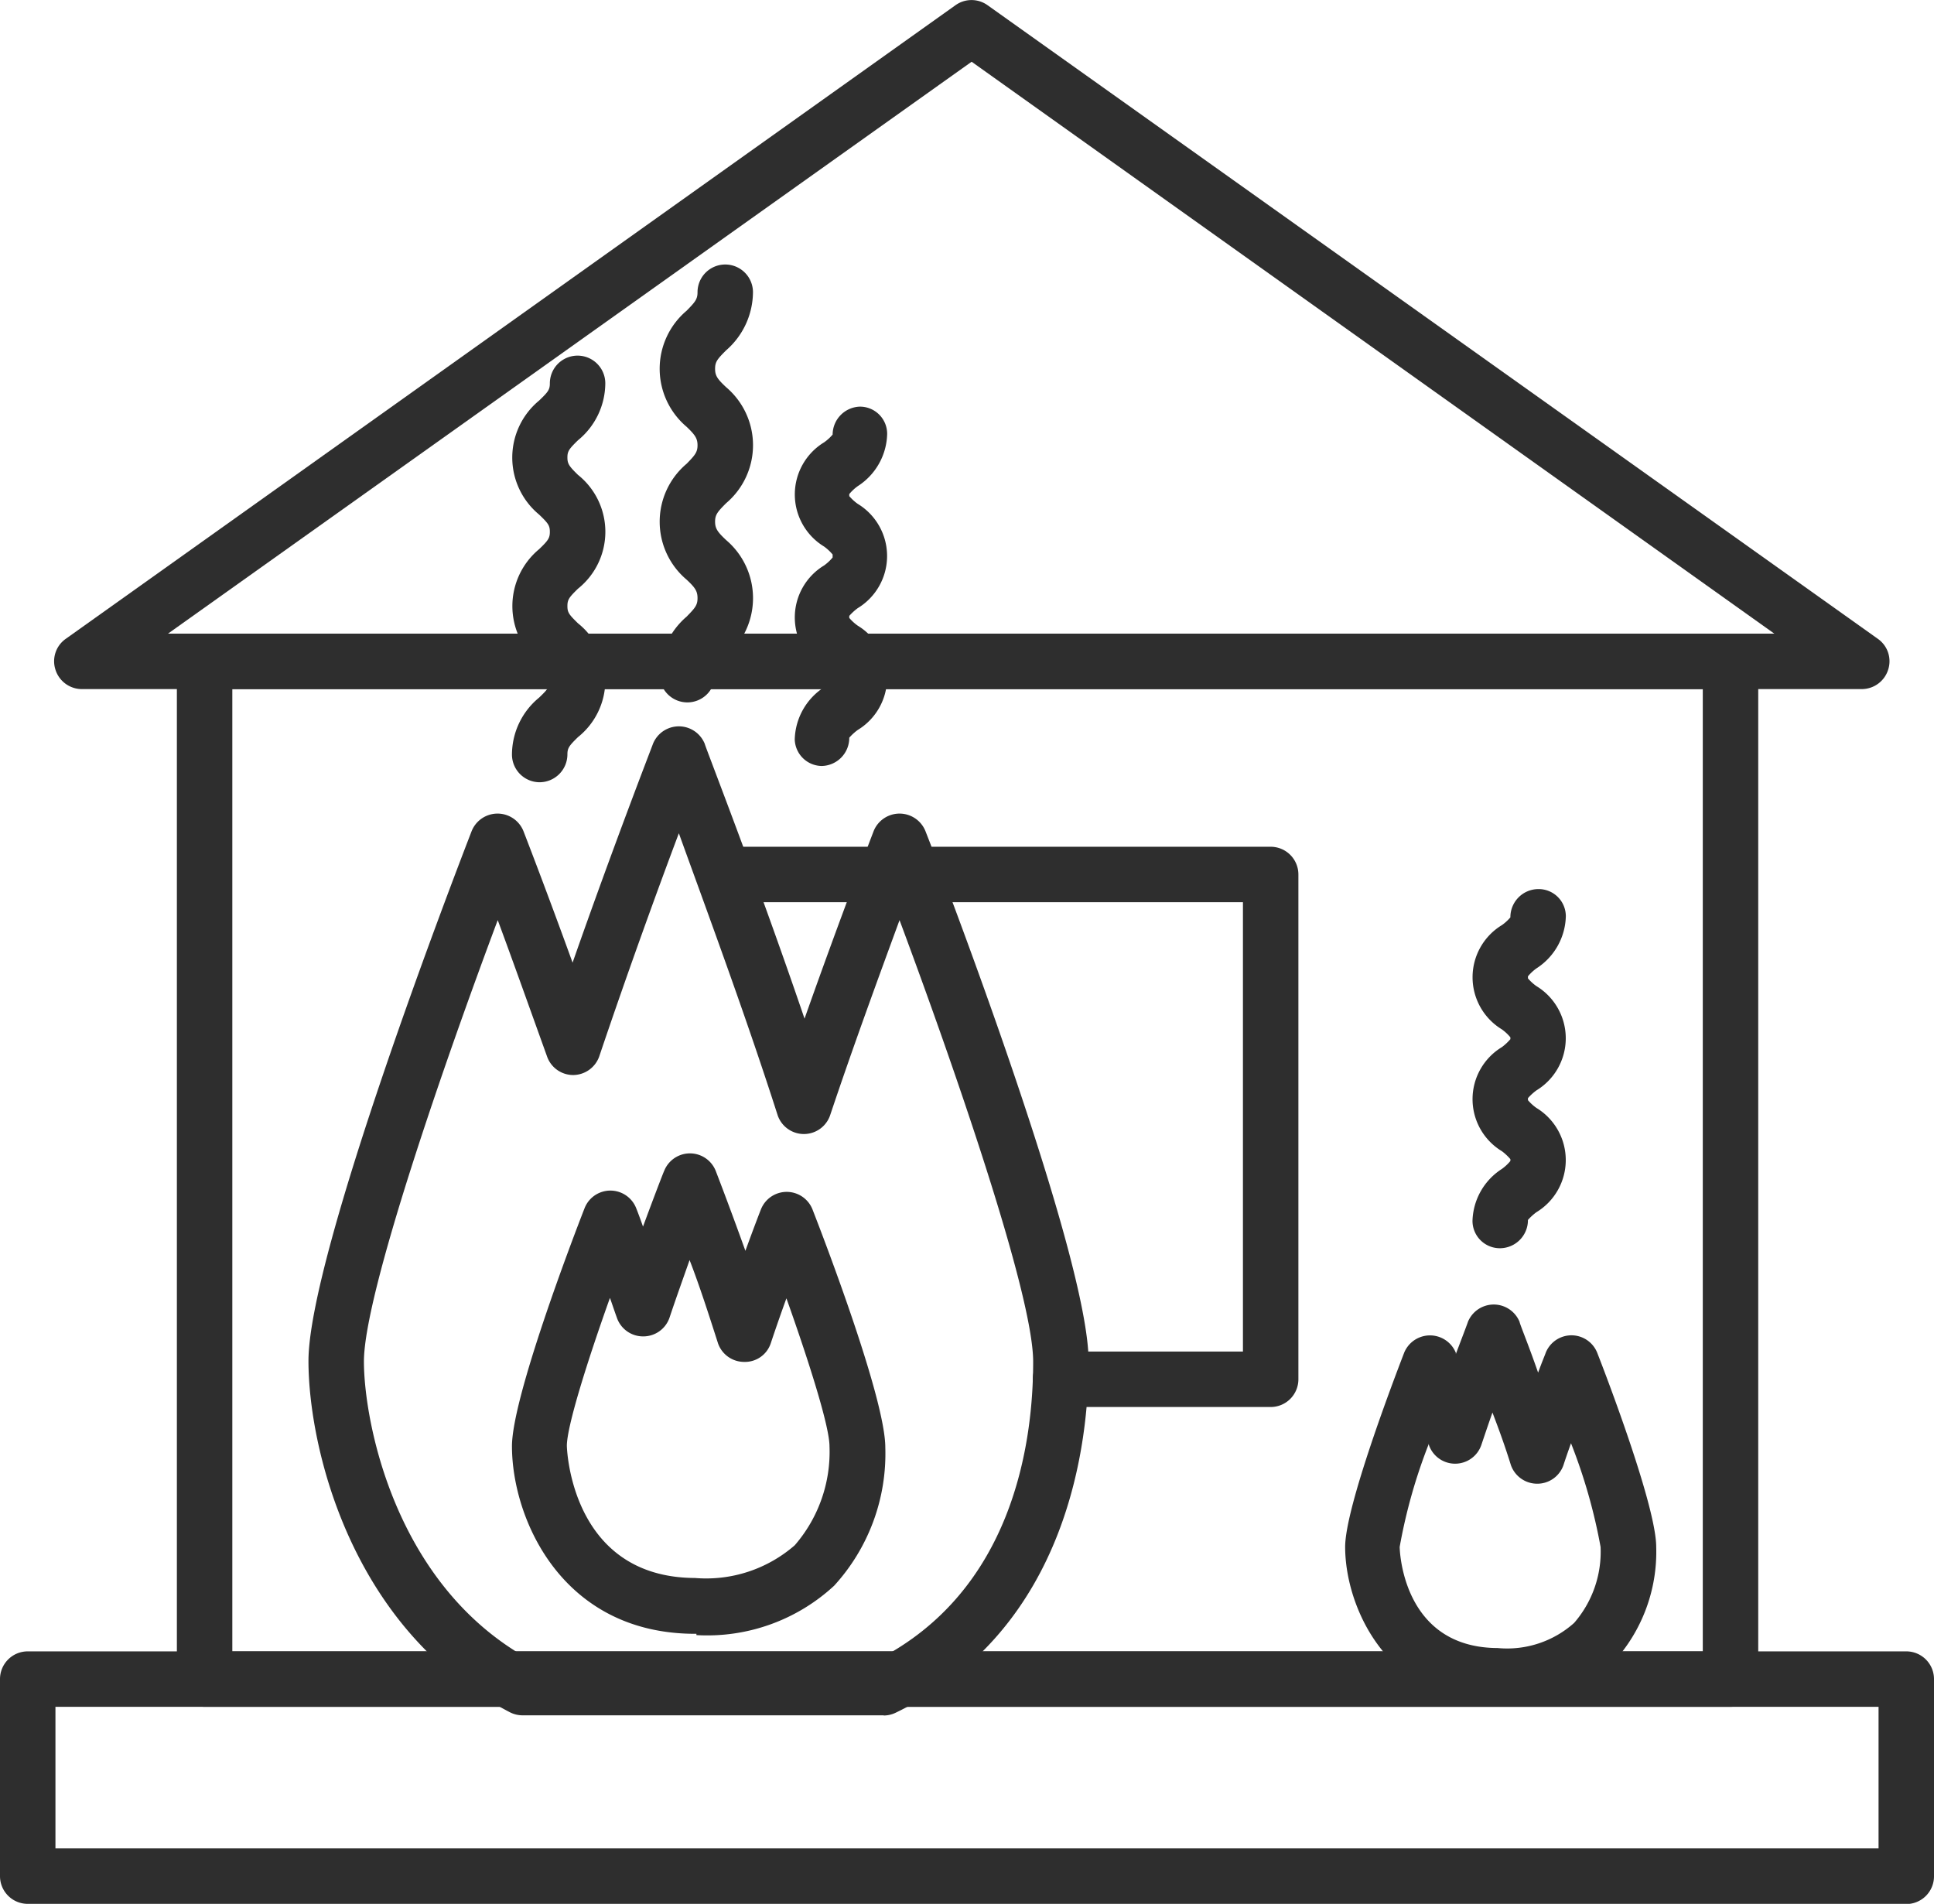 <?xml version="1.0" encoding="UTF-8"?>
<svg xmlns="http://www.w3.org/2000/svg" xmlns:xlink="http://www.w3.org/1999/xlink" viewBox="0 0 104.64 103.01">
  <clipPath id="a">
    <path d="m0 0h104.64v103h-104.64z"></path>
  </clipPath>
  <g clip-path="url(#a)" fill="#2e2e2e">
    <path d="m100.73 37.28h-96.33a1.5 1.5 0 0 1 -1.4-1.05 1.48 1.48 0 0 1 .56-1.67l48.14-34.28a1.49 1.49 0 0 1 1.73 0l48.17 34.28a1.48 1.48 0 0 1 .56 1.67 1.5 1.5 0 0 1 -1.43 1.05m-91.64-3h86.91l-43.43-30.94z"></path>
    <path d="m93.63 92.34h-82.56a1.5 1.5 0 0 1 -1.5-1.5v-55.06a1.5 1.5 0 0 1 1.5-1.5h82.56a1.5 1.5 0 0 1 1.5 1.5v55.06a1.5 1.5 0 0 1 -1.5 1.5m-81.06-3h79.56v-52.06h-79.56z"></path>
    <path d="m103.14 103h-101.64a1.5 1.5 0 0 1 -1.5-1.5v-10.66a1.5 1.5 0 0 1 1.5-1.5h101.64a1.5 1.5 0 0 1 1.5 1.5v10.67a1.5 1.5 0 0 1 -1.5 1.5m-100.14-3.01h98.64v-7.66h-98.64z"></path>
    <path d="m37.68 88.39h-.06c-7.23 0-9.92-6.24-9.92-10.15 0-2.62 3.27-11.19 3.93-12.88a1.5 1.5 0 0 1 2.79 0s.15.37.37 1c.65-1.76 1.13-3 1.14-3a1.5 1.5 0 0 1 2.8 0s.74 1.91 1.6 4.31c.48-1.32.83-2.22.84-2.24a1.5 1.5 0 0 1 2.79 0c.66 1.69 3.94 10.26 3.94 12.88a10.58 10.58 0 0 1 -2.77 7.48 10.12 10.12 0 0 1 -7.45 2.67m-4.68-18.24c-1.21 3.39-2.33 6.94-2.33 8 0 .07.18 7.12 6.93 7.15a7.3 7.3 0 0 0 5.4-1.77 7.71 7.71 0 0 0 1.88-5.36c0-1.08-1.13-4.63-2.33-8-.28.77-.57 1.6-.85 2.44a1.47 1.47 0 0 1 -1.43 1 1.5 1.5 0 0 1 -1.42-1c-.49-1.53-1-3.12-1.54-4.51-.35 1-.73 2.05-1.09 3.13a1.5 1.5 0 0 1 -1.42 1 1.5 1.5 0 0 1 -1.42-1c-.13-.36-.25-.72-.37-1.06"></path>
    <path d="m81.07 92.16c-6 0-8.29-5.21-8.29-8.47 0-2.17 2.66-9.12 3.19-10.5a1.51 1.51 0 0 1 2.8 0 .39.39 0 0 0 0 .06c.38-1 .65-1.71.65-1.73a1.51 1.51 0 0 1 2.8 0c0 .09.47 1.21 1 2.74.23-.63.39-1 .41-1.07a1.5 1.5 0 0 1 2.79 0c.54 1.38 3.19 8.33 3.19 10.5a8.83 8.83 0 0 1 -2.31 6.23 8.44 8.44 0 0 1 -6.22 2.24m-3.76-14.08a29.31 29.31 0 0 0 -1.59 5.61s.06 5.45 5.3 5.47a5.44 5.44 0 0 0 4.14-1.36 5.87 5.87 0 0 0 1.43-4.11 29.8 29.8 0 0 0 -1.6-5.61c-.14.39-.28.79-.41 1.19a1.5 1.5 0 0 1 -1.42 1 1.51 1.51 0 0 1 -1.42-1c-.31-1-.65-1.94-1-2.85-.2.56-.4 1.16-.6 1.75a1.5 1.5 0 0 1 -2.84 0v-.09"></path>
    <path d="m29.2 42.32a1.5 1.5 0 0 1 -1.5-1.5 4 4 0 0 1 1.47-3.08c.49-.47.58-.6.58-.94s-.09-.46-.58-.93a4 4 0 0 1 0-6.16c.49-.47.58-.6.58-.94s-.09-.46-.58-.93a4 4 0 0 1 0-6.17c.49-.47.58-.59.58-.93a1.5 1.5 0 1 1 3 0 4 4 0 0 1 -1.48 3.08c-.48.47-.57.59-.57.93s.09.47.57.94a3.94 3.94 0 0 1 0 6.16c-.48.47-.57.59-.57.94s.09.46.57.93a3.94 3.94 0 0 1 0 6.16c-.48.47-.57.59-.57.94a1.51 1.51 0 0 1 -1.5 1.5"></path>
    <path d="m37.19 38a1.5 1.5 0 0 1 -1.5-1.5 4.18 4.18 0 0 1 1.46-3.14c.46-.47.59-.62.59-1s-.13-.57-.59-1a4.1 4.1 0 0 1 0-6.27c.46-.47.59-.63.59-1s-.13-.56-.59-1a4.11 4.11 0 0 1 0-6.28c.46-.47.59-.62.59-1a1.5 1.5 0 1 1 3 0 4.2 4.2 0 0 1 -1.45 3.14c-.47.47-.6.62-.6 1s.13.56.6 1a4.11 4.11 0 0 1 0 6.27c-.47.47-.6.63-.6 1s.13.56.6 1a4.12 4.12 0 0 1 0 6.28c-.47.46-.6.62-.6 1a1.5 1.5 0 0 1 -1.5 1.5"></path>
    <path d="m44.46 41.44a1.48 1.48 0 0 1 -1.46-1.44 3.47 3.47 0 0 1 1.59-2.82 2.48 2.48 0 0 0 .46-.43v-.1a2.86 2.86 0 0 0 -.46-.43 3.29 3.29 0 0 1 0-5.63 2.48 2.48 0 0 0 .46-.43v-.16a2.47 2.47 0 0 0 -.46-.43 3.3 3.3 0 0 1 0-5.64 2.48 2.48 0 0 0 .46-.42 1.52 1.52 0 0 1 1.46-1.51 1.47 1.47 0 0 1 1.49 1.48 3.45 3.45 0 0 1 -1.59 2.82 2.47 2.47 0 0 0 -.46.43v.11a2.48 2.48 0 0 0 .46.42 3.3 3.3 0 0 1 0 5.64 2.89 2.89 0 0 0 -.46.42v.11a2.48 2.48 0 0 0 .46.42 3.3 3.3 0 0 1 0 5.64 2.89 2.89 0 0 0 -.46.42 1.52 1.52 0 0 1 -1.5 1.53"></path>
    <path d="m81.17 67.53a1.48 1.48 0 0 1 -1.5-1.47 3.45 3.45 0 0 1 1.59-2.82 2.47 2.47 0 0 0 .46-.43v-.1a2.86 2.86 0 0 0 -.46-.43 3.29 3.29 0 0 1 0-5.63 2.86 2.86 0 0 0 .46-.43v-.1a2.47 2.47 0 0 0 -.46-.43 3.3 3.3 0 0 1 0-5.64 2.48 2.48 0 0 0 .46-.42 1.52 1.52 0 0 1 1.5-1.53 1.47 1.47 0 0 1 1.5 1.47 3.45 3.45 0 0 1 -1.59 2.82 2.47 2.47 0 0 0 -.46.43v.11a2.48 2.48 0 0 0 .46.42 3.3 3.3 0 0 1 0 5.64 2.89 2.89 0 0 0 -.46.42v.11a2.48 2.48 0 0 0 .46.42 3.3 3.3 0 0 1 0 5.64 2.89 2.89 0 0 0 -.46.42 1.52 1.52 0 0 1 -1.5 1.53"></path>
    <path d="m47.81 92.8h-19.54a1.5 1.5 0 0 1 -.69-.17c-8.61-4.46-10.89-14.36-10.89-19 0-5.76 7.93-26.34 8.83-28.67a1.51 1.51 0 0 1 2.8 0s1.19 3.06 2.66 7.12c2.23-6.37 4.33-11.77 4.35-11.84a1.51 1.51 0 0 1 2.8 0c0 .09 2.81 7.26 5.4 14.87 1.94-5.5 3.72-10.09 3.74-10.15a1.51 1.51 0 0 1 2.8 0c.93 2.36 8.83 22.94 8.83 28.7 0 4.19-1 14.44-10.44 19a1.51 1.51 0 0 1 -.65.15m-19.16-3h18.8c7.34-3.74 8.45-11.7 8.45-16.14 0-3.7-4.4-16.3-7.23-23.89-1 2.73-2.44 6.63-3.75 10.54a1.5 1.5 0 0 1 -2.85 0c-1.77-5.53-4-11.52-5.34-15.24-1.13 3-2.78 7.54-4.31 12.08a1.51 1.51 0 0 1 -1.41 1 1.5 1.5 0 0 1 -1.41-1c-1-2.78-1.93-5.39-2.67-7.38-2.84 7.58-7.24 20.22-7.24 23.88 0 3.15 1.62 12.11 9 16.14"></path>
    <path d="m68.75 76.12h-11.37a1.5 1.5 0 1 1 0-3h9.87v-24.31h-27.25a1.5 1.5 0 0 1 0-3h28.75a1.5 1.5 0 0 1 1.5 1.5v27.31a1.5 1.5 0 0 1 -1.5 1.5"></path>
  </g>
</svg>
